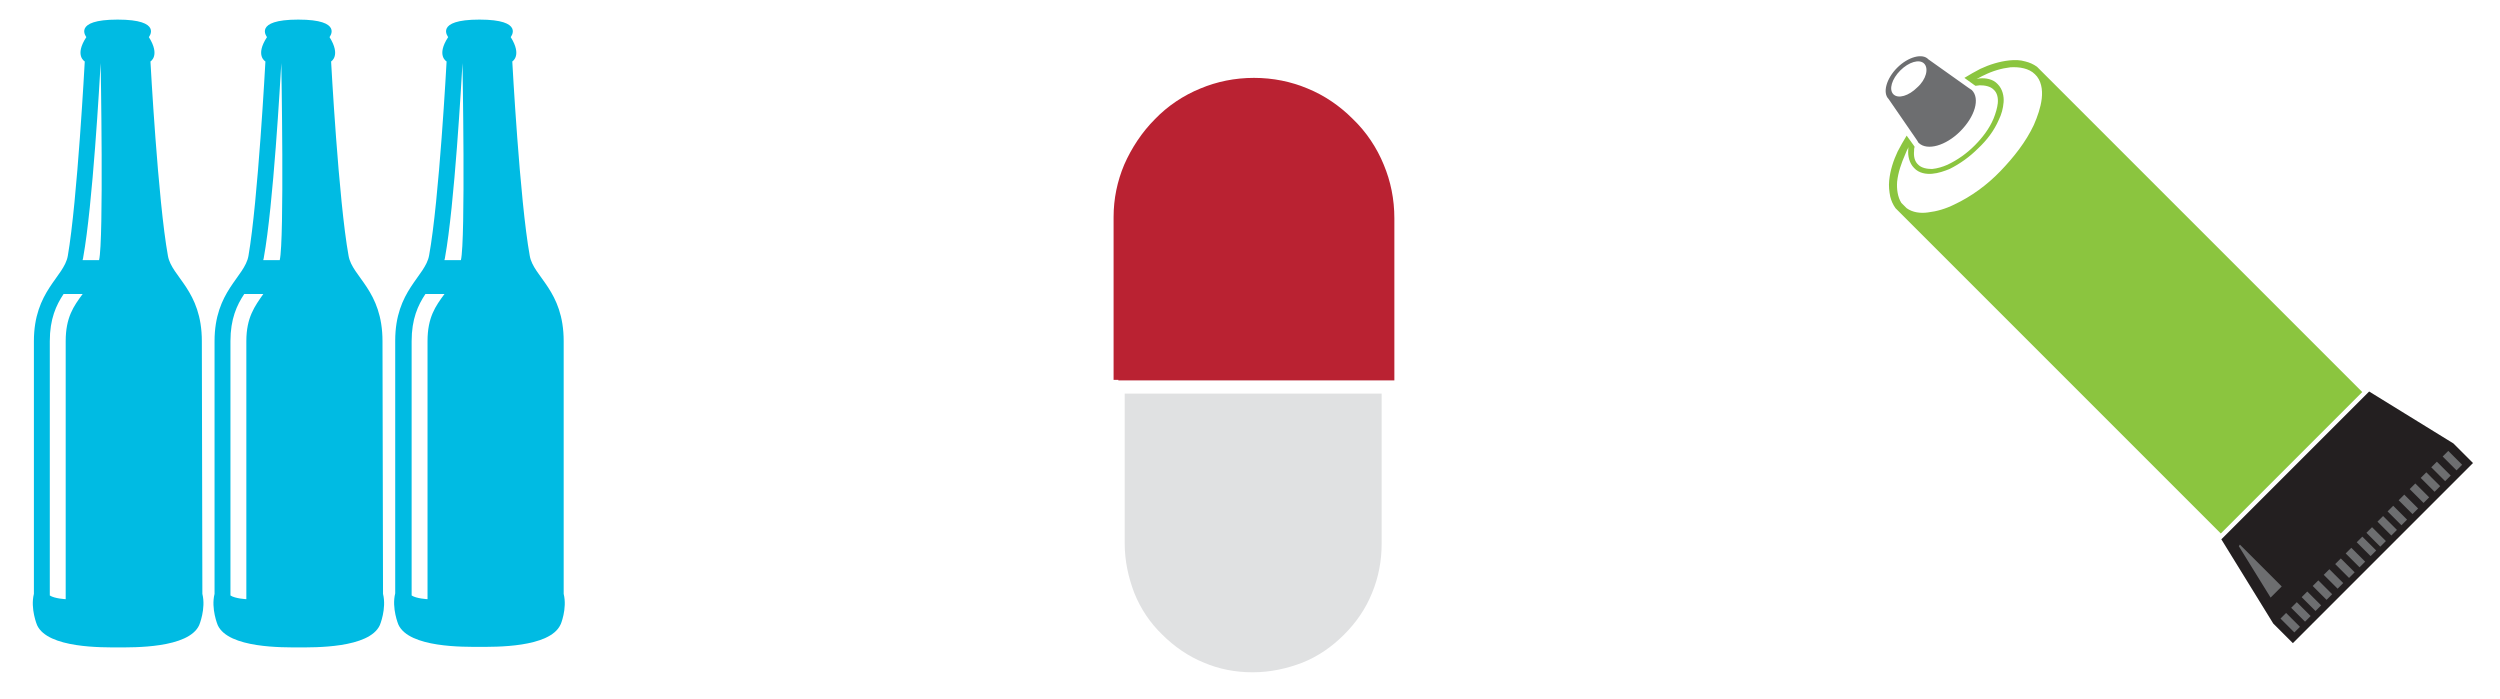 <?xml version="1.0" encoding="utf-8"?>
<!-- Generator: Adobe Illustrator 22.0.1, SVG Export Plug-In . SVG Version: 6.00 Build 0)  -->
<svg version="1.1" id="Layer_1" xmlns="http://www.w3.org/2000/svg" xmlns:xlink="http://www.w3.org/1999/xlink" x="0px" y="0px"
	 viewBox="0 0 471.9 132" style="enable-background:new 0 0 471.9 132;" xml:space="preserve">
<style type="text/css">
	.st0{fill:#E0E1E2;}
	.st1{fill:#BA2232;}
	.st2{fill:#00BBE3;}
	.st3{fill:none;}
	.st4{fill:#231F20;}
	.st5{clip-path:url(#SVGID_2_);fill:#6D6E70;}
	.st6{clip-path:url(#SVGID_2_);fill:#8BC53F;}
	.st7{fill:#6D6E70;}
</style>
<path class="st0" d="M259,111.9c1.2-2.9,1.8-6,1.8-9.3V74.3h-48.5l0,28.3h0c0,3.3,0.7,6.4,1.8,9.3c1.2,3,3,5.7,5.3,7.9h0
	c2.2,2.2,4.9,4.1,7.9,5.3c2.8,1.2,5.9,1.8,9.1,1.8l0.1,0c3.3,0,6.4-0.7,9.3-1.8c3-1.2,5.6-3,7.9-5.3
	C256,117.5,257.8,114.9,259,111.9"/>
<path class="st1" d="M211.1,71.8h51.1h1V41.2c0-3.6-0.7-7-2-10.1c-1.3-3.2-3.3-6.2-5.8-8.6l-0.1-0.1c-2.4-2.4-5.3-4.4-8.5-5.7
	c-3.1-1.3-6.5-2-10.1-2c-3.6,0-7,0.7-10.1,2c-3.2,1.3-6.2,3.3-8.6,5.8c-2.4,2.4-4.4,5.4-5.8,8.6c-1.3,3.1-2,6.4-2,9.9
	c0,0.1,0,0.1,0,0.2l0,0.1v30.4H211.1z"/>
<path class="st2" d="M87,49.1C87,49.1,87,49.2,87,49.1l-3.1,0c0-0.2,0.1-0.3,0.1-0.5c1.8-9.9,3.1-33.3,3.3-36.7
	C87.3,12,87.9,45.4,87,49.1 M80.7,64.4l0,48.7c0,0-2.1-0.1-3-0.7l0-48c0-4.2,1.2-6.8,2.6-8.9h3.6C82.2,57.8,80.7,59.9,80.7,64.4
	 M106.4,112.1l0-47.7c0-9.6-5.7-12.1-6.4-16.1c-1.9-10.5-3.3-36.7-3.3-36.7s1.9-1.1-0.3-4.6c0,0,2.7-3.3-5.9-3.3h0
	c-8.6,0-5.9,3.3-5.9,3.3c-2.3,3.5-0.3,4.6-0.3,4.6S82.9,37.8,81,48.2c-0.7,4-6.4,6.6-6.4,16.1l0,47.7c-0.7,2.8,0.6,5.9,0.6,5.9
	c2,4.4,12.5,4.2,15.3,4.2c2.8,0,13.3,0.2,15.3-4.2C105.8,118,107.1,114.9,106.4,112.1"/>
<path class="st2" d="M18.7,49.1C18.7,49.1,18.7,49.2,18.7,49.1l-3.1,0c0-0.2,0.1-0.3,0.1-0.5c1.8-9.9,3.1-33.3,3.3-36.7
	C19,12,19.6,45.4,18.7,49.1 M12.4,64.4l0,48.7c0,0-2.1-0.1-3-0.7l0-48c0-4.2,1.2-6.8,2.6-8.9h3.6C13.9,57.8,12.4,59.9,12.4,64.4
	 M38.1,64.4c0-9.6-5.7-12.1-6.4-16.1c-1.9-10.5-3.3-36.7-3.3-36.7s1.9-1.1-0.3-4.6c0,0,2.7-3.3-5.9-3.3h0c-8.6,0-5.9,3.3-5.9,3.3
	c-2.3,3.5-0.3,4.6-0.3,4.6s-1.4,26.3-3.2,36.7c-0.7,4-6.4,6.6-6.4,16.1l0,47.7c-0.7,2.8,0.6,5.9,0.6,5.9c2,4.4,12.5,4.2,15.3,4.2
	c2.8,0,13.3,0.2,15.3-4.2c0,0,1.3-3.1,0.6-5.9L38.1,64.4z"/>
<path class="st2" d="M52.8,49.1C52.8,49.1,52.8,49.2,52.8,49.1l-3.1,0c0-0.2,0.1-0.3,0.1-0.5c1.8-9.9,3.1-33.3,3.3-36.7
	C53.1,12,53.7,45.4,52.8,49.1 M46.5,64.4l0,48.7c0,0-2.1-0.1-3-0.7l0-48c0-4.2,1.2-6.8,2.6-8.9h3.6C48.1,57.8,46.5,59.9,46.5,64.4
	 M72.2,64.4c0-9.6-5.7-12.1-6.4-16.1c-1.9-10.5-3.3-36.7-3.3-36.7s1.9-1.1-0.3-4.6c0,0,2.7-3.3-5.9-3.3h0c-8.6,0-5.9,3.3-5.9,3.3
	c-2.3,3.5-0.3,4.6-0.3,4.6s-1.4,26.3-3.2,36.7c-0.7,4-6.4,6.6-6.4,16.1l0,47.7c-0.7,2.8,0.6,5.9,0.6,5.9c2,4.4,12.5,4.2,15.3,4.2
	c2.8,0,13.3,0.2,15.3-4.2c0,0,1.3-3.1,0.6-5.9L72.2,64.4z"/>
<rect x="6.1" y="3.6" class="st3" width="460.7" height="123.3"/>
<polygon class="st4" points="419.3,101.8 429.1,117.7 432.8,121.4 449.8,104.4 466.8,87.4 463.1,83.7 447.2,73.9 "/>
<g>
	<defs>
		<rect id="SVGID_1_" x="6.1" y="3.6" width="460.7" height="123.3"/>
	</defs>
	<clipPath id="SVGID_2_">
		<use xlink:href="#SVGID_1_"  style="overflow:visible;"/>
	</clipPath>
	<path class="st5" d="M356.5,18.7c-1.2-1.2-0.4-3.9,1.6-5.9c2.1-2.1,4.8-2.8,5.9-1.6l7.6,5.4c0.1,0.1,0.2,0.1,0.3,0.2
		c0.1,0.1,0.2,0.1,0.3,0.2c1.6,1.6,0.6,5-2.2,7.8c-2.7,2.7-6.2,3.7-7.8,2.2c-0.1-0.1-0.2-0.2-0.2-0.3c-0.1-0.1-0.1-0.2-0.2-0.3
		L356.5,18.7z M363.2,12c-0.9-0.9-2.9-0.3-4.5,1.3c-1.6,1.6-2.2,3.6-1.3,4.5c0.9,0.9,2.9,0.3,4.5-1.3C363.6,15,364.1,12.9,363.2,12"
		/>
	<path class="st6" d="M359.6,29.2c-0.7,1.6-1.3,3.3-1.5,5.1c-0.1,1.4,0.1,2.9,0.8,4l1,1c1.1,0.8,2.6,1,4,0.8c1.7-0.2,3.4-0.7,5-1.5
		c3.2-1.5,6.2-3.7,8.7-6.3c2.5-2.6,4.8-5.5,6.3-8.7c0.7-1.6,1.3-3.3,1.5-5c0.2-1.7-0.1-3.5-1.3-4.6c-1.1-1.1-2.9-1.4-4.6-1.3
		c-1.7,0.2-3.4,0.7-5,1.5c-0.5,0.2-0.9,0.5-1.4,0.7c0.2,0,0.4-0.1,0.6-0.1c1.1-0.1,2.5,0.1,3.4,1.1c0.9,0.9,1.2,2.3,1.1,3.4
		c-0.1,1.2-0.4,2.3-0.9,3.3c-0.9,2.1-2.3,3.9-3.9,5.4c-1.6,1.6-3.4,2.9-5.4,3.9c-1,0.4-2.1,0.8-3.3,0.9c-1.1,0.1-2.5-0.1-3.4-1.1
		c-0.9-0.9-1.2-2.3-1.1-3.4c0-0.2,0-0.4,0.1-0.6C360,28.2,359.8,28.7,359.6,29.2 M419.2,100.7l-61.4-61.4l0,0
		c-0.5-0.7-0.8-1.4-1-2.2c-0.2-1-0.3-2-0.2-3c0.2-2,0.8-3.8,1.6-5.5c0.5-1,1.1-2,1.7-3l1.3,1.8l0.2,0.3c-0.1,0.3-0.1,0.5-0.1,0.8
		c-0.1,1,0.1,2,0.8,2.6c0.6,0.6,1.6,0.8,2.6,0.8c1-0.1,2-0.4,2.9-0.8c1.9-0.9,3.6-2.1,5.1-3.6c1.5-1.5,2.8-3.2,3.6-5.1
		c0.4-1,0.7-2,0.8-2.9c0.1-1-0.1-2-0.8-2.6c-0.6-0.6-1.6-0.8-2.6-0.8c-0.3,0-0.5,0.1-0.8,0.1l-0.3-0.2l-1.8-1.3c1-0.6,2-1.2,3-1.7
		c1.7-0.8,3.6-1.4,5.5-1.6c1-0.1,2-0.1,3,0.2c0.8,0.2,1.5,0.5,2.2,1l0,0l60.9,60.9l0.5,0.5l-0.5,0.5l-1.1,1.1L419.2,100.7z"/>
</g>
<rect x="439.8" y="107.4" transform="matrix(0.707 -0.707 0.707 0.707 51.76 343.513)" class="st7" width="1.5" height="3.7"/>
<rect x="460.1" y="87.1" transform="matrix(0.707 -0.707 0.707 0.707 72.054 351.919)" class="st7" width="1.5" height="3.7"/>
<rect x="431.6" y="115.7" transform="matrix(0.707 -0.707 0.707 0.707 43.524 340.102)" class="st7" width="1.5" height="3.7"/>
<rect x="437.7" y="109.5" transform="matrix(0.707 -0.707 0.707 0.707 49.675 342.648)" class="st7" width="1.5" height="3.7"/>
<rect x="453.9" y="93.3" transform="matrix(0.707 -0.707 0.707 0.707 65.897 349.369)" class="st7" width="1.5" height="3.7"/>
<rect x="446" y="101.3" transform="matrix(0.707 -0.707 0.707 0.707 57.914 346.059)" class="st7" width="1.5" height="3.7"/>
<rect x="451.8" y="95.4" transform="matrix(0.707 -0.707 0.707 0.707 63.809 348.505)" class="st7" width="1.5" height="3.7"/>
<rect x="447.8" y="99.5" transform="matrix(0.707 -0.707 0.707 0.707 59.745 346.821)" class="st7" width="1.5" height="3.7"/>
<rect x="441.9" y="105.4" transform="matrix(0.707 -0.707 0.707 0.707 53.849 344.379)" class="st7" width="1.5" height="3.7"/>
<rect x="433.6" y="113.6" transform="matrix(0.707 -0.707 0.707 0.707 45.611 340.967)" class="st7" width="1.5" height="3.7"/>
<rect x="456" y="91.2" transform="matrix(0.707 -0.707 0.707 0.707 67.982 350.234)" class="st7" width="1.5" height="3.7"/>
<rect x="462.2" y="85.1" transform="matrix(0.707 -0.707 0.707 0.707 74.136 352.78)" class="st7" width="1.5" height="3.7"/>
<rect x="449.9" y="97.4" transform="matrix(0.707 -0.707 0.707 0.707 61.83 347.686)" class="st7" width="1.5" height="3.7"/>
<polygon class="st7" points="422.6,103.1 428.6,112.8 430.7,110.7 422.8,102.8 "/>
<rect x="435.6" y="111.6" transform="matrix(0.707 -0.707 0.707 0.707 47.59 341.783)" class="st7" width="1.5" height="3.7"/>
<rect x="443.9" y="103.4" transform="matrix(0.707 -0.707 0.707 0.707 55.831 345.198)" class="st7" width="1.5" height="3.7"/>
<rect x="458.1" y="89.1" transform="matrix(0.707 -0.707 0.707 0.707 70.064 351.096)" class="st7" width="1.5" height="3.7"/>
</svg>
